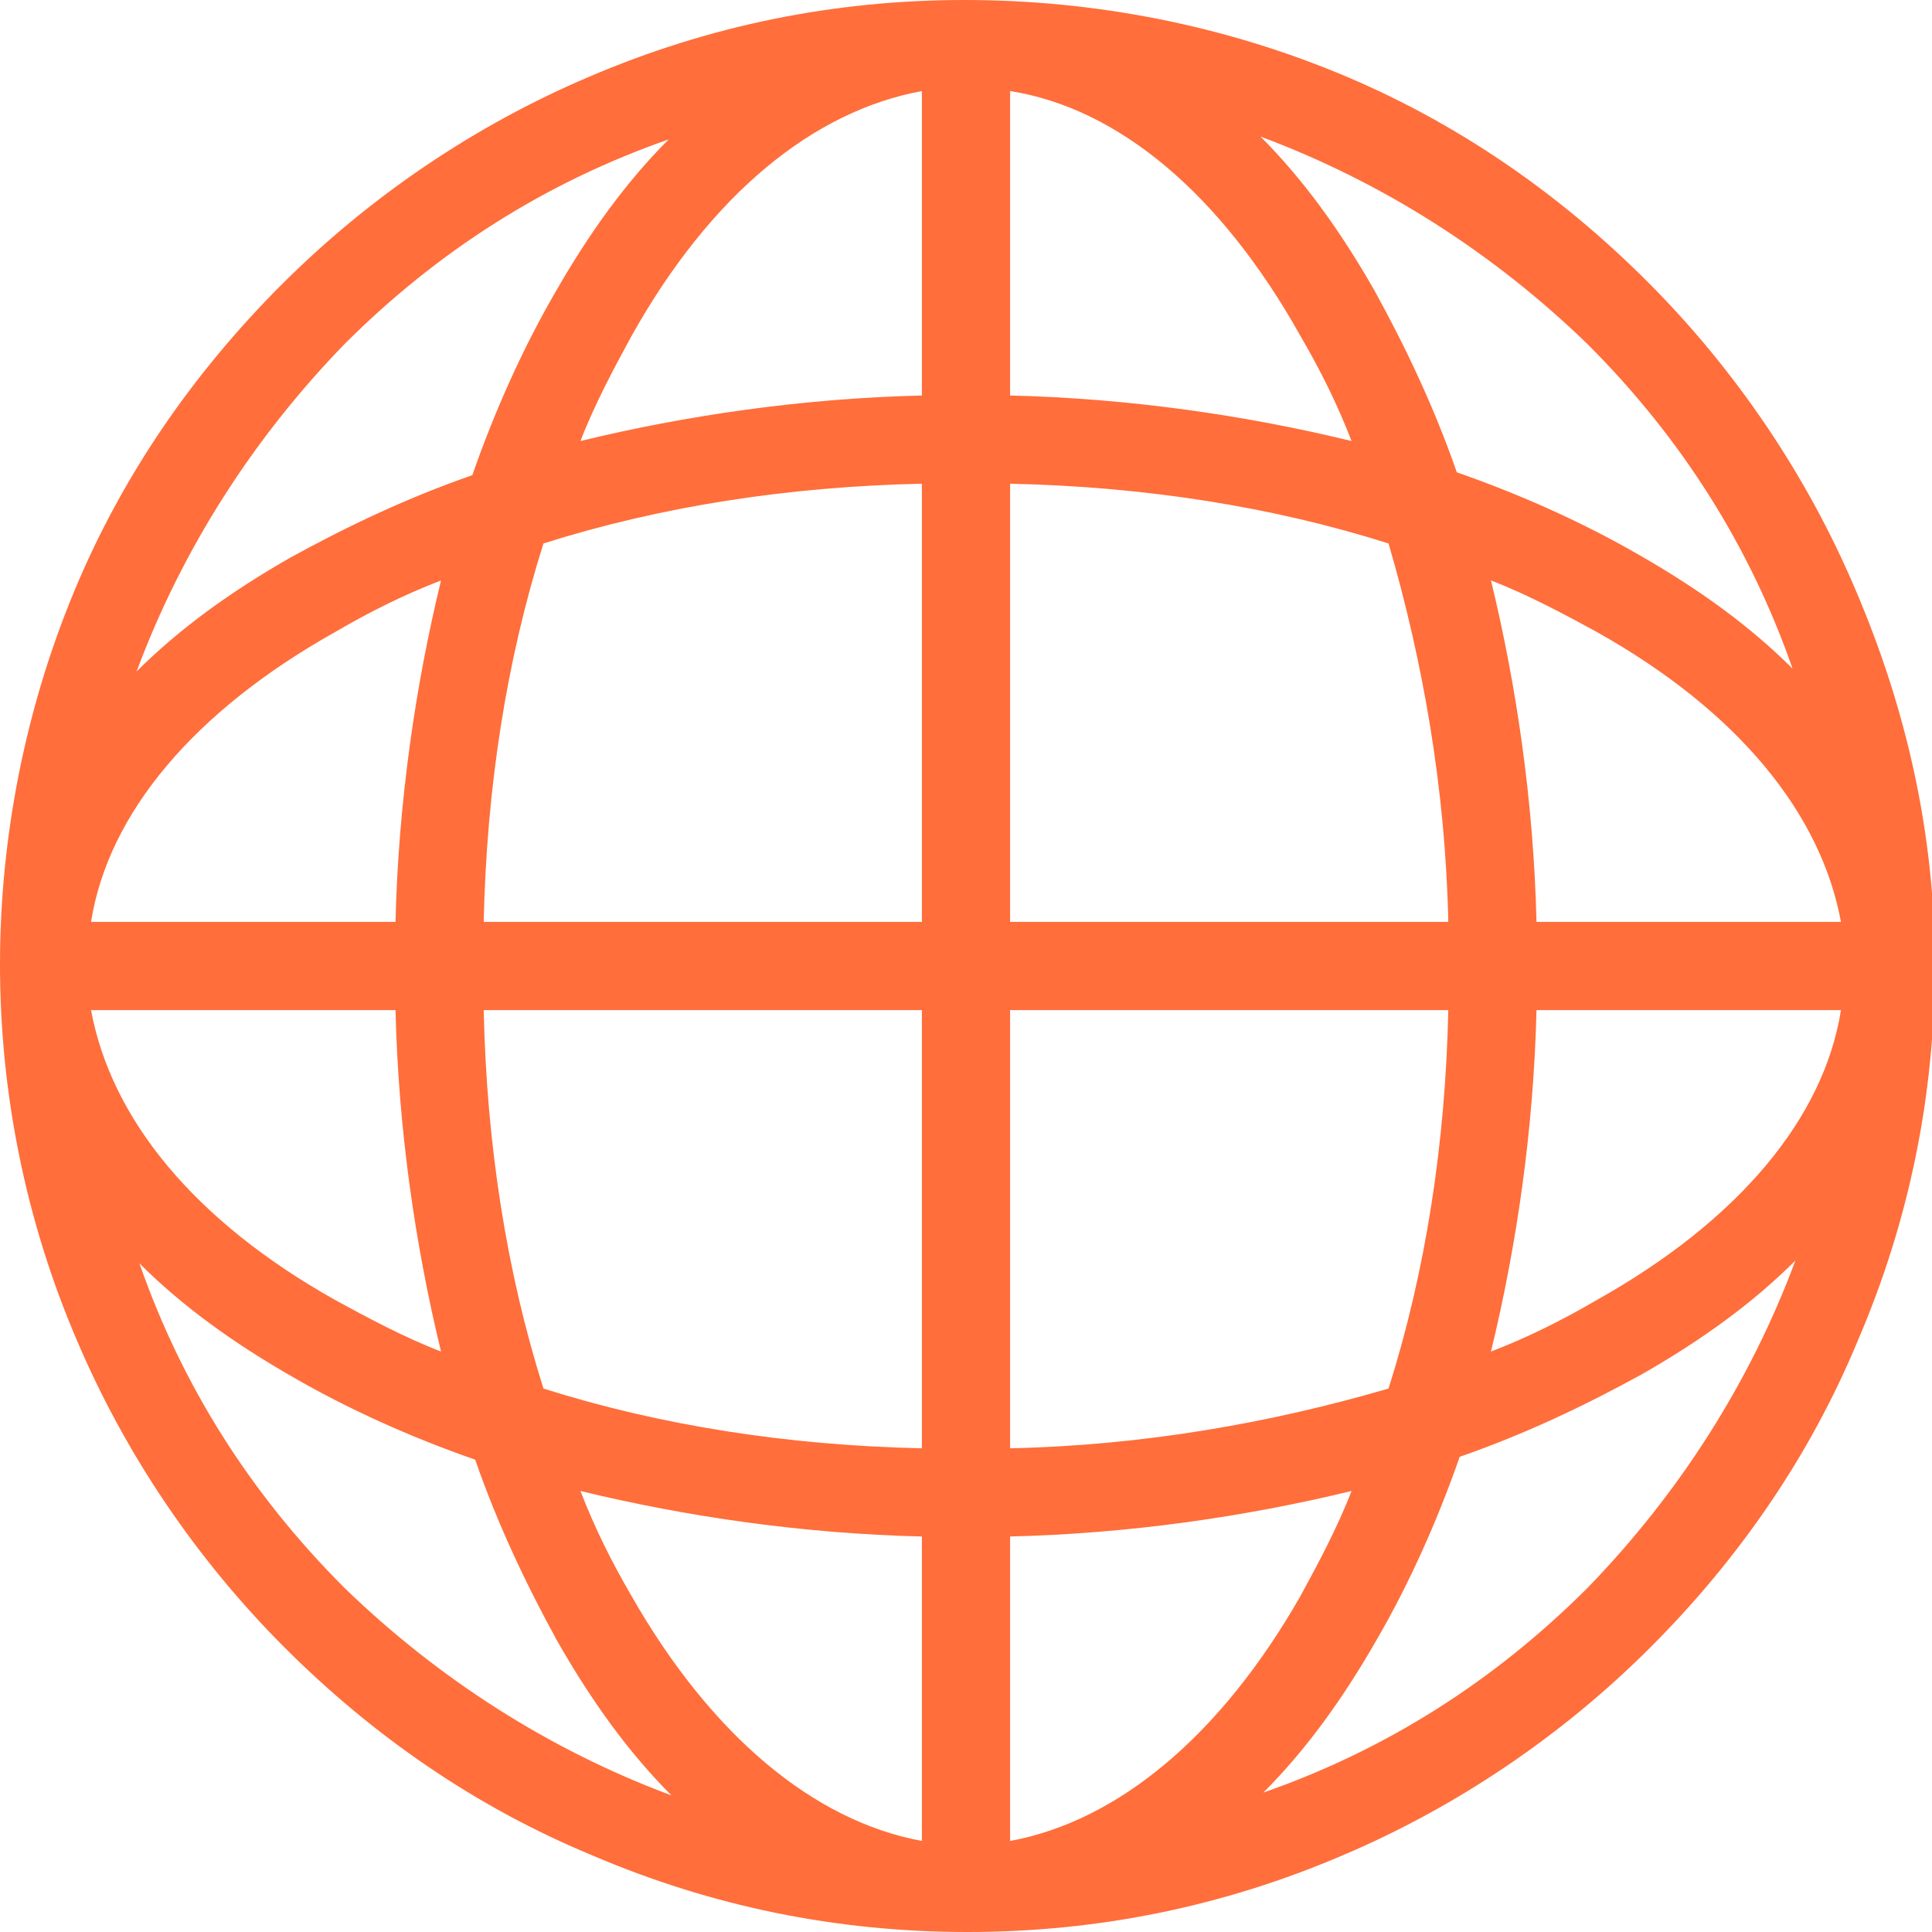 <?xml version="1.0" encoding="UTF-8"?> <!-- Generator: Adobe Illustrator 23.0.2, SVG Export Plug-In . SVG Version: 6.00 Build 0) --> <svg xmlns="http://www.w3.org/2000/svg" xmlns:xlink="http://www.w3.org/1999/xlink" id="Lager_1" x="0px" y="0px" viewBox="0 0 67.9 67.9" style="enable-background:new 0 0 67.9 67.9;" xml:space="preserve"> <style type="text/css"> .st0{fill:#FF6E3B;} </style> <path class="st0" d="M65.2,20.7c-1.7-4-4.2-7.7-7.3-10.8c-3.1-3.1-6.7-5.6-10.8-7.3C43,0.9,38.5,0,33.9,0s-9,0.9-13.2,2.7 c-4,1.7-7.7,4.2-10.8,7.3c-3.1,3.1-5.6,6.7-7.3,10.8C0.9,24.9,0,29.4,0,33.9s0.9,9,2.7,13.2c1.7,4,4.2,7.7,7.3,10.8 c3.1,3.1,6.7,5.6,10.8,7.3c4.2,1.8,8.6,2.7,13.2,2.7s9-0.9,13.2-2.7c4-1.7,7.7-4.2,10.8-7.3c3.1-3.1,5.6-6.7,7.3-10.8 c1.8-4.2,2.7-8.6,2.7-13.2S67,24.9,65.2,20.7z M54,32.4c-0.1-4.2-0.7-8.3-1.6-12c1.3,0.5,2.6,1.2,3.7,1.8c5,2.8,7.9,6.4,8.6,10.2H54 z M50.9,32.4H35.5V17c4.7,0.1,9.2,0.8,13.3,2.1C50,23.2,50.8,27.7,50.9,32.4z M35.5,13.9V3.2c3.8,0.6,7.4,3.6,10.2,8.6 c0.7,1.2,1.3,2.4,1.8,3.7C43.8,14.6,39.7,14,35.5,13.9z M32.4,3.2v10.7c-4.2,0.1-8.3,0.7-12,1.6c0.5-1.3,1.2-2.6,1.8-3.7 C25,6.8,28.6,3.9,32.4,3.2z M32.4,17v15.4H17c0.1-4.7,0.8-9.2,2.1-13.3C23.2,17.8,27.7,17.1,32.4,17z M13.9,32.4H3.2 c0.6-3.8,3.6-7.4,8.6-10.2c1.2-0.7,2.4-1.3,3.7-1.8C14.6,24.1,14,28.2,13.9,32.4z M13.9,35.5c0.1,4.2,0.7,8.3,1.6,12 c-1.3-0.5-2.6-1.2-3.7-1.8c-5-2.8-7.9-6.4-8.6-10.2H13.9z M17,35.5h15.4v15.4c-4.7-0.1-9.2-0.8-13.3-2.1 C17.8,44.7,17.1,40.2,17,35.5z M32.4,54v10.7C28.6,64,25,61,22.2,56.1c-0.7-1.2-1.3-2.4-1.8-3.7C24.1,53.3,28.2,53.9,32.4,54z M35.5,64.7V54c4.2-0.1,8.3-0.7,12-1.6c-0.5,1.3-1.2,2.6-1.8,3.7C42.9,61,39.3,64,35.5,64.7z M35.5,50.9V35.5h15.4 c-0.1,4.7-0.8,9.2-2.1,13.3C44.7,50,40.2,50.8,35.5,50.9z M54,35.5h10.7c-0.6,3.8-3.6,7.4-8.6,10.2c-1.2,0.7-2.4,1.3-3.7,1.8 C53.3,43.8,53.9,39.7,54,35.5z M55.8,12.1c3.3,3.3,5.7,7.1,7.2,11.4c-1.5-1.5-3.3-2.8-5.4-4c-1.9-1.1-4.1-2.1-6.4-2.9 c-0.8-2.3-1.8-4.4-2.9-6.4c-1.2-2.1-2.5-3.9-4-5.4C48.6,6.4,52.5,8.9,55.8,12.1z M12.1,12.1c3.3-3.3,7.1-5.7,11.4-7.2 c-1.5,1.5-2.8,3.3-4,5.4c-1.1,1.9-2.1,4.1-2.9,6.4c-2.3,0.8-4.4,1.8-6.4,2.9c-2.1,1.2-3.9,2.5-5.4,4C6.4,19.3,8.9,15.4,12.1,12.1z M12.1,55.8c-3.3-3.3-5.7-7.1-7.2-11.4c1.5,1.5,3.3,2.8,5.4,4c1.9,1.1,4.1,2.1,6.4,2.9c0.8,2.3,1.8,4.4,2.9,6.4 c1.2,2.1,2.5,3.9,4,5.4C19.3,61.5,15.4,59,12.1,55.8z M55.8,55.8c-3.3,3.3-7.1,5.7-11.4,7.2c1.5-1.5,2.8-3.3,4-5.4 c1.1-1.9,2.1-4.1,2.9-6.4c2.3-0.8,4.4-1.8,6.4-2.9c2.1-1.2,3.9-2.5,5.4-4C61.5,48.6,59,52.5,55.8,55.8z"></path> </svg> 